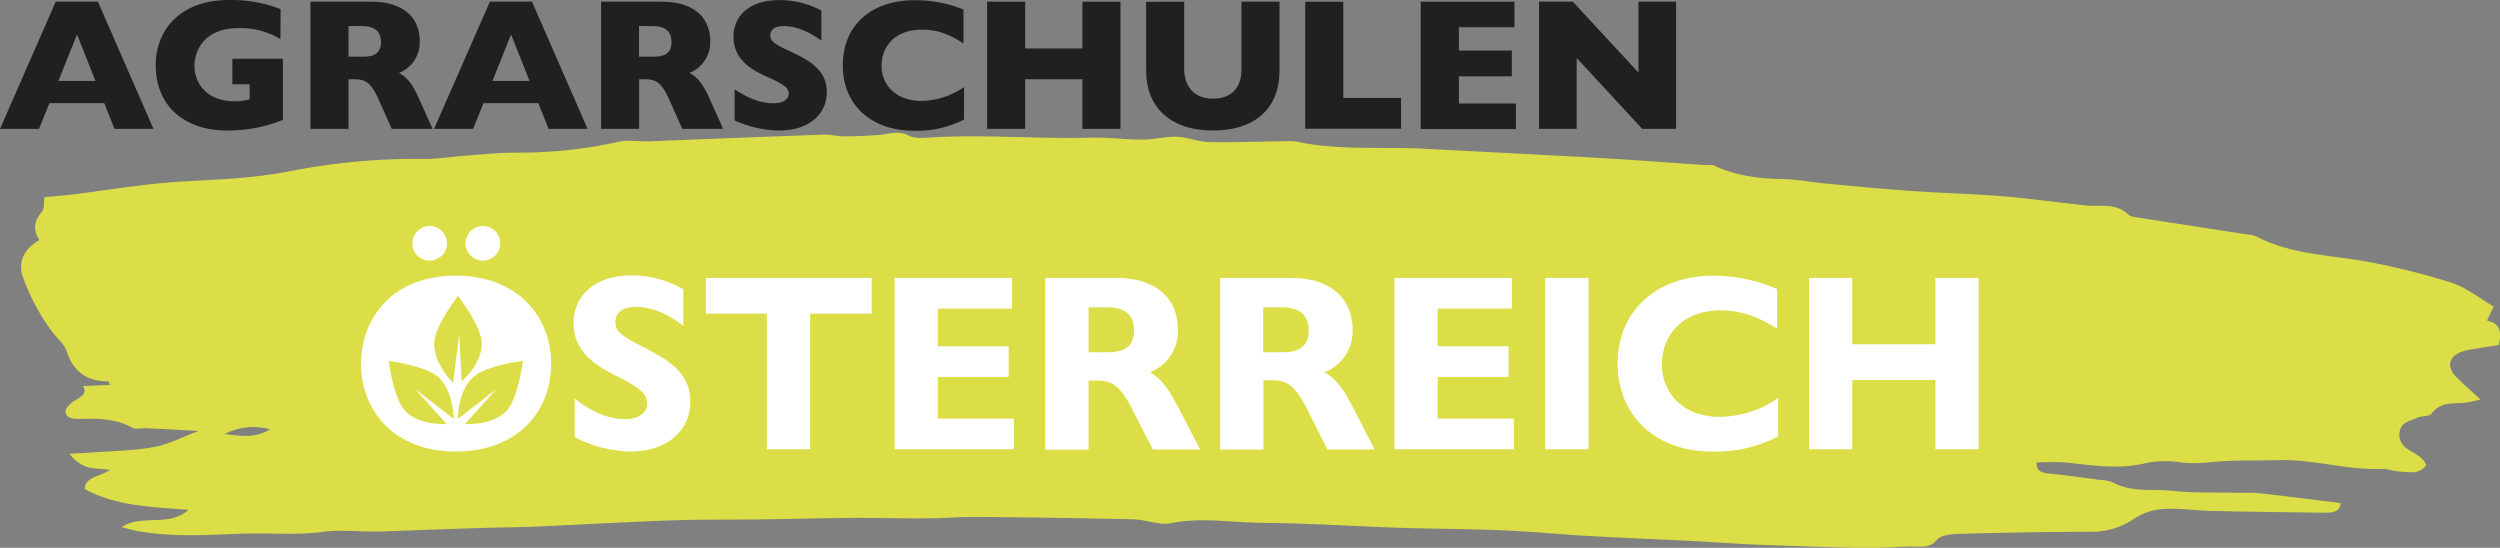 <svg id="Layer_1" data-name="Layer 1" xmlns="http://www.w3.org/2000/svg" viewBox="0 0 577.65 126.57"><rect x="0" y="0" width="577.65" height="126.57" fill="#808080" stroke="none"/><defs><style>.cls-1{fill:#dcde47;fill-rule:evenodd;}.cls-2{fill:#221f20;}.cls-3{fill:#fff;}</style></defs><title>FIN_Logo_Agrarschulen_Pfade</title><path class="cls-1" d="M582.28,101.21c2.35-.43,4.73-.77,6.93-1.12.43-2.66.72-4.88-2.75-5.65.64-1.38,1.14-2.44,1.52-3.25-3.36-2-6.21-4.31-9.62-5.47A162.48,162.48,0,0,0,561,81.27c-9.3-2-19.32-1.74-27.85-6.29a6.48,6.48,0,0,0-2-.42c-8.24-1.28-16.48-2.53-24.72-3.83-1-.15-2.32-.25-2.89-.81-2.29-2.24-5.28-2-8.23-2-1.18,0-2.36-.18-3.54-.31-5.87-.64-11.73-1.45-17.62-1.92-6.64-.53-13.33-.69-20-1.15S440.7,63.43,434,62.82c-3.42-.31-6.81-1-10.23-1.07-5.62-.09-11-.79-15.95-3.15-.54-.26-1.37,0-2.06-.09-8-.54-15.92-1.17-23.89-1.61-13.68-.78-27.36-1.45-41-2.16-9.91-.52-19.93.46-29.71-1.69a6.73,6.73,0,0,0-1.56-.07c-6.09.09-12.19.33-18.27.21-2.55,0-5.06-1.13-7.61-1.22s-5.29.66-7.94.66c-4,0-8-.56-12-.45-11.94.32-23.86-.72-35.8-.11-2.09.12-4.63.47-6.19-.35-2.49-1.32-4.51-.35-6.76-.18-2.74.21-5.49.33-8.25.34-1.52,0-3.06-.45-4.57-.4-13.44.48-26.87,1-40.3,1.54-2.44.09-5-.39-7.29.14a107,107,0,0,1-23.77,2.48c-3.78,0-7.55.41-11.32.68-3.23.23-6.45.79-9.67.77a151.31,151.31,0,0,0-30.23,2.68A113.28,113.28,0,0,1,67.4,61.48c-6.2.54-12.46.63-18.65,1.24-6.56.64-13.06,1.69-19.6,2.51-2.51.32-5,.5-7.06.7-.24,1.54,0,2.69-.6,3.37-1.71,2-2.2,4.06-.56,6.54-3.62,2-5,5.19-3.87,8.42A48.85,48.85,0,0,0,23.84,97c1.12,1.48,2.78,2.75,3.39,4.6,1.36,4.11,4.09,6.87,9.58,6.89.1,0,.21.4.42.82l-6.17.25c.89,1.81-.48,2.48-2,3.37-1,.59-2.21,1.84-2.09,2.67.23,1.59,2.1,1.61,3.75,1.56,4-.11,8,0,11.59,2,.83.46,2.26.1,3.41.15,3.89.19,7.79.41,12,.63-3.83,1.42-7,3.12-10.4,3.74-4.7.84-9.59.88-14.41,1.24-1.67.13-3.36.19-5,.28a7.81,7.81,0,0,0,3.84,3c1.41.47,3.06.44,5.51.75-2.65,1.68-5.82,1.62-5.86,4.42,7.08,3.88,15.22,4.16,24,4.79-4.7,4.14-10.68.87-15.5,4,1.41.37,2.18.61,3,.77,8.1,1.61,16.34,1.07,24.5.76,6.4-.25,12.76.41,19.26-.45,4.12-.55,8.78.09,13.2-.07,7.32-.26,14.63-.54,22-.77,4.79-.16,9.59-.18,14.38-.39,10.25-.44,20.5-1.05,30.76-1.4,6.79-.24,13.6-.14,20.4-.23,7.27-.09,14.54-.29,21.81-.35,5.5,0,11,.15,16.5.11,4,0,8-.36,11.92-.33q18,.15,36,.55c2.91.06,6,1.42,8.67.9,7.15-1.42,14.19-.14,21.25-.08,10.46.08,20.92.78,31.38,1.13,8.16.27,16.33.27,24.48.62,6.92.29,13.82,1,20.74,1.35,7.65.43,15.3.72,22.95,1.11,4.68.24,9.35.6,14,.8,7.29.3,14.58.52,21.86.73,2.59.08,5.18.07,7.76,0s5.18-.35,7.76-.26c2,.06,3.53.13,4.92-1.61.75-.92,3-1.28,4.64-1.32,10.24-.27,20.49-.47,30.74-.49a17.38,17.38,0,0,0,10.4-3.18,13.71,13.71,0,0,1,6.68-2.09c3.69-.21,7.43.38,11.15.46,8.49.19,17,.3,25.48.4,1.84,0,3.89.11,4.18-2.22-6.33-.77-12.38-1.57-18.46-2.23-2-.22-4.1-.11-6.15-.16-4.69-.1-9.42.1-14-.41s-9.61.42-13.95-1.93a9.14,9.14,0,0,0-3.05-.62c-3.91-.52-7.81-1.07-11.74-1.47-1.77-.18-3-.54-2.94-2.55a63,63,0,0,1,7,0c6.18.7,12.27,1.67,18.53.07a22.67,22.67,0,0,1,7.76-.1,30,30,0,0,0,6.56,0c5.29-.61,10.71-.37,16.08-.52,8.2-.24,16,2.44,24.27,2a15,15,0,0,1,2,.4,28.72,28.72,0,0,0,5.12.4,3.93,3.93,0,0,0,2.59-1.5c.25-.37-.6-1.49-1.25-2-1-.81-2.29-1.32-3.28-2.13a3.73,3.73,0,0,1-1-5c.55-.94,2.34-1.43,3.67-2,1-.41,2.81-.28,3.24-.9,1.64-2.36,4.09-2.43,6.8-2.45a25.45,25.45,0,0,0,4.46-.84c-2-1.89-3.87-3.44-5.49-5.12C576.62,104.72,577.84,102,582.28,101.21ZM63.69,120.66a14.73,14.73,0,0,1,10.55-1.1C70.62,121.69,67.65,121.12,63.69,120.66Z" transform="translate(-11.81 -20.37)"/><path class="cls-2" d="M34.43,20.76,47.27,50.14h-9L35.9,44.2H23.23l-2.41,5.94h-9L24.69,20.76ZM25.3,39.07h8.57L29.61,28.34Z" transform="translate(-11.81 -20.37)"/><path class="cls-2" d="M76.61,29.42a17.69,17.69,0,0,0-9.69-2.55c-8,0-10.17,5.26-10.17,8.71,0,4.39,3.23,8.19,9.18,8.19a13.38,13.38,0,0,0,3.57-.44V39.84h-4v-5.9H77.17V48.08a34.25,34.25,0,0,1-12.92,2.45c-9.61,0-16.46-5.51-16.46-15.08,0-8,5.47-15.08,17-15.08a31.21,31.21,0,0,1,11.85,2.11Z" transform="translate(-11.81 -20.37)"/><path class="cls-2" d="M97.59,20.76c7.37,0,11.21,3.62,11.21,9.17A7.64,7.64,0,0,1,104,37.22c1.9,1,3.15,2.67,4.53,5.73l3.23,7.19h-9.44l-2.84-6.37c-1.94-4.49-3.28-5.09-6-5.09H92.34V50.14h-8.8V20.76ZM92.34,33.47h3.27c2.72,0,4.22-.82,4.22-3.41,0-2.28-1.25-3.66-4.39-3.66h-3.1Z" transform="translate(-11.81 -20.37)"/><path class="cls-2" d="M134.73,20.76l12.84,29.38h-9L136.2,44.2H123.53l-2.42,5.94h-9L125,20.76ZM125.6,39.07h8.57L129.9,28.34Z" transform="translate(-11.81 -20.37)"/><path class="cls-2" d="M164.72,20.76c7.36,0,11.2,3.62,11.2,9.17a7.64,7.64,0,0,1-4.78,7.29c1.89,1,3.14,2.67,4.52,5.73l3.23,7.19h-9.43l-2.85-6.37c-1.94-4.49-3.27-5.09-6-5.09h-1.12V50.14h-8.79V20.76Zm-5.26,12.71h3.27c2.72,0,4.23-.82,4.23-3.41,0-2.28-1.25-3.66-4.4-3.66h-3.1Z" transform="translate(-11.81 -20.37)"/><path class="cls-2" d="M201.6,22.82v6.94c-3.11-2.24-6-3.36-8.66-3.36-2.29,0-3.15,1-3.15,2.2s1,2,4.27,3.49c4.3,2,8.79,4.18,8.79,9.52,0,5.52-4.57,8.92-11,8.92a26.34,26.34,0,0,1-10.3-2.33V41c3.62,2.41,6.46,3.23,8.92,3.23,2.71,0,3.58-1.17,3.58-2.16,0-1.25-.61-2-4.83-3.88-2.72-1.25-7.93-3.49-7.93-9.3,0-4.66,3.45-8.49,10.51-8.49A20.19,20.19,0,0,1,201.6,22.82Z" transform="translate(-11.81 -20.37)"/><path class="cls-2" d="M234.43,22.57v7.84c-3.41-2.24-6.25-3.19-9.53-3.19-6.37,0-9.39,3.92-9.39,8.36s3.32,8.1,9.18,8.1a17.8,17.8,0,0,0,9.87-3.19V48a24,24,0,0,1-11.51,2.58c-10,0-16.5-6-16.5-15.08,0-9.65,6.94-15.08,16.63-15.08A29.81,29.81,0,0,1,234.43,22.57Z" transform="translate(-11.81 -20.37)"/><path class="cls-2" d="M248.68,20.76V31.57h13.23V20.76h8.79V50.14h-8.79V38.68H248.68V50.14h-8.79V20.76Z" transform="translate(-11.81 -20.37)"/><path class="cls-2" d="M285.43,20.76V36.23c0,4.13,2.29,6.93,6.64,6.93,4.05,0,6.59-2.24,6.59-6.76V20.76h8.79V36.61c0,9.1-5.94,13.92-15.38,13.92-9.95,0-15.43-5.51-15.43-13.74v-16Z" transform="translate(-11.81 -20.37)"/><path class="cls-2" d="M322.19,20.76V43h13.35v7.11H313.39V20.76Z" transform="translate(-11.81 -20.37)"/><path class="cls-2" d="M361.74,20.76v5.9H348.9v5.39h12.23V38H348.9v6.29h13.18v5.9h-22V20.76Z" transform="translate(-11.81 -20.37)"/><path class="cls-2" d="M375.22,20.76l15.17,16.37V20.76h8.7V50.14h-7.84L376.12,33.77V50.14h-8.7V20.76Z" transform="translate(-11.81 -20.37)"/><path class="cls-3" d="M169.7,87.21v8.47c-3.72-2.9-7.43-4.41-11-4.41-3.19,0-4.7,1.51-4.7,3.48s1.1,3.08,6,5.57c6.55,3.37,11.31,6.21,11.31,12.89,0,6.91-5.69,11.49-13.81,11.49a29.17,29.17,0,0,1-12.89-3.31v-8.94c4.24,3.37,8.07,4.76,11.61,4.76s5.11-1.74,5.11-3.6-.75-3.25-7.14-6.38C149.91,105,144.33,102,144.33,95c0-6.09,4.71-11,13.41-11A23.85,23.85,0,0,1,169.7,87.21Z" transform="translate(-11.81 -20.37)"/><path class="cls-3" d="M213.23,84.59v8.25H199v31.34H189V92.84h-14.1V84.59Z" transform="translate(-11.81 -20.37)"/><path class="cls-3" d="M245.62,84.59v7.09H228.5v8.7h16.37v7.08H228.5v9.64h17.59v7.08H218.52V84.59Z" transform="translate(-11.81 -20.37)"/><path class="cls-3" d="M269.83,84.59c9.35,0,14.16,5,14.16,12a10.18,10.18,0,0,1-6.5,9.81c2.5,1.39,4,3.25,6.45,7.83l5.16,10H278.19l-4.59-8.94c-3-6.09-5-7-8.47-7h-1.8v16h-10V84.59Zm-6.5,17.18h4.18c3.77,0,6.33-1,6.33-5.1,0-3.31-1.86-5.29-6.16-5.29h-4.35Z" transform="translate(-11.81 -20.37)"/><path class="cls-3" d="M310.18,84.59c9.34,0,14.16,5,14.16,12a10.18,10.18,0,0,1-6.5,9.81c2.49,1.39,4,3.25,6.44,7.83l5.16,10H318.53L314,115.24c-3-6.09-5-7-8.48-7h-1.79v16h-10V84.59Zm-6.5,17.18h4.17c3.78,0,6.33-1,6.33-5.1,0-3.31-1.86-5.29-6.15-5.29h-4.35Z" transform="translate(-11.81 -20.37)"/><path class="cls-3" d="M361.14,84.59v7.09H344v8.7h16.37v7.08H344v9.64H361.6v7.08H334V84.59Z" transform="translate(-11.81 -20.37)"/><path class="cls-3" d="M378.85,84.59v39.59h-10V84.59Z" transform="translate(-11.81 -20.37)"/><path class="cls-3" d="M422.44,87.15v9.17c-4.47-2.85-8.53-4.24-13.06-4.24-8.94,0-13.58,5.92-13.58,12.48s4.87,12.13,13.35,12.13a24.14,24.14,0,0,0,13.52-4.35v8.88a31.2,31.2,0,0,1-15.15,3.48c-13.81,0-21.94-8.88-21.94-20.31,0-12.54,9.4-20.32,22.12-20.32A37.89,37.89,0,0,1,422.44,87.15Z" transform="translate(-11.81 -20.37)"/><path class="cls-3" d="M439.8,84.59V99.92H459V84.59h10v39.59H459v-16H439.8v16h-10V84.59Z" transform="translate(-11.81 -20.37)"/><path class="cls-3" d="M123.38,80.59a4,4,0,0,0,0-8,4,4,0,0,0,0,8Z" transform="translate(-11.81 -20.37)"/><path class="cls-3" d="M111.08,80.59a4,4,0,0,0,0-8,4,4,0,1,0,0,8Z" transform="translate(-11.81 -20.37)"/><path class="cls-3" d="M117.23,84.07c-15.5,0-22,10.56-22,20.37,0,10.74,7.6,20.26,21.88,20.26s22.05-9.23,22.05-20.31C139.11,93,130.87,84.07,117.23,84.07ZM115,118.35c-2.36.06-6.76-.21-9.49-2.93s-3.91-11.66-3.91-11.66,8.9,1.13,11.68,3.91,3.32,7.45,3.35,9.5l-8.93-6.94Zm1.5-9.52c-1.43-1.46-4.37-5-4.37-9.08,0-3.92,5.5-11,5.5-11s5.49,7.08,5.49,11-2.92,7.15-4.63,8.77l-.59-10.89Zm12.23,6.59c-2.72,2.72-7.13,3-9.48,2.93l7.3-8.12-8.93,6.94c0-2,.43-6.6,3.34-9.5s11.68-3.91,11.68-3.91S131.53,112.65,128.75,115.42Z" transform="translate(-11.81 -20.37)"/></svg>